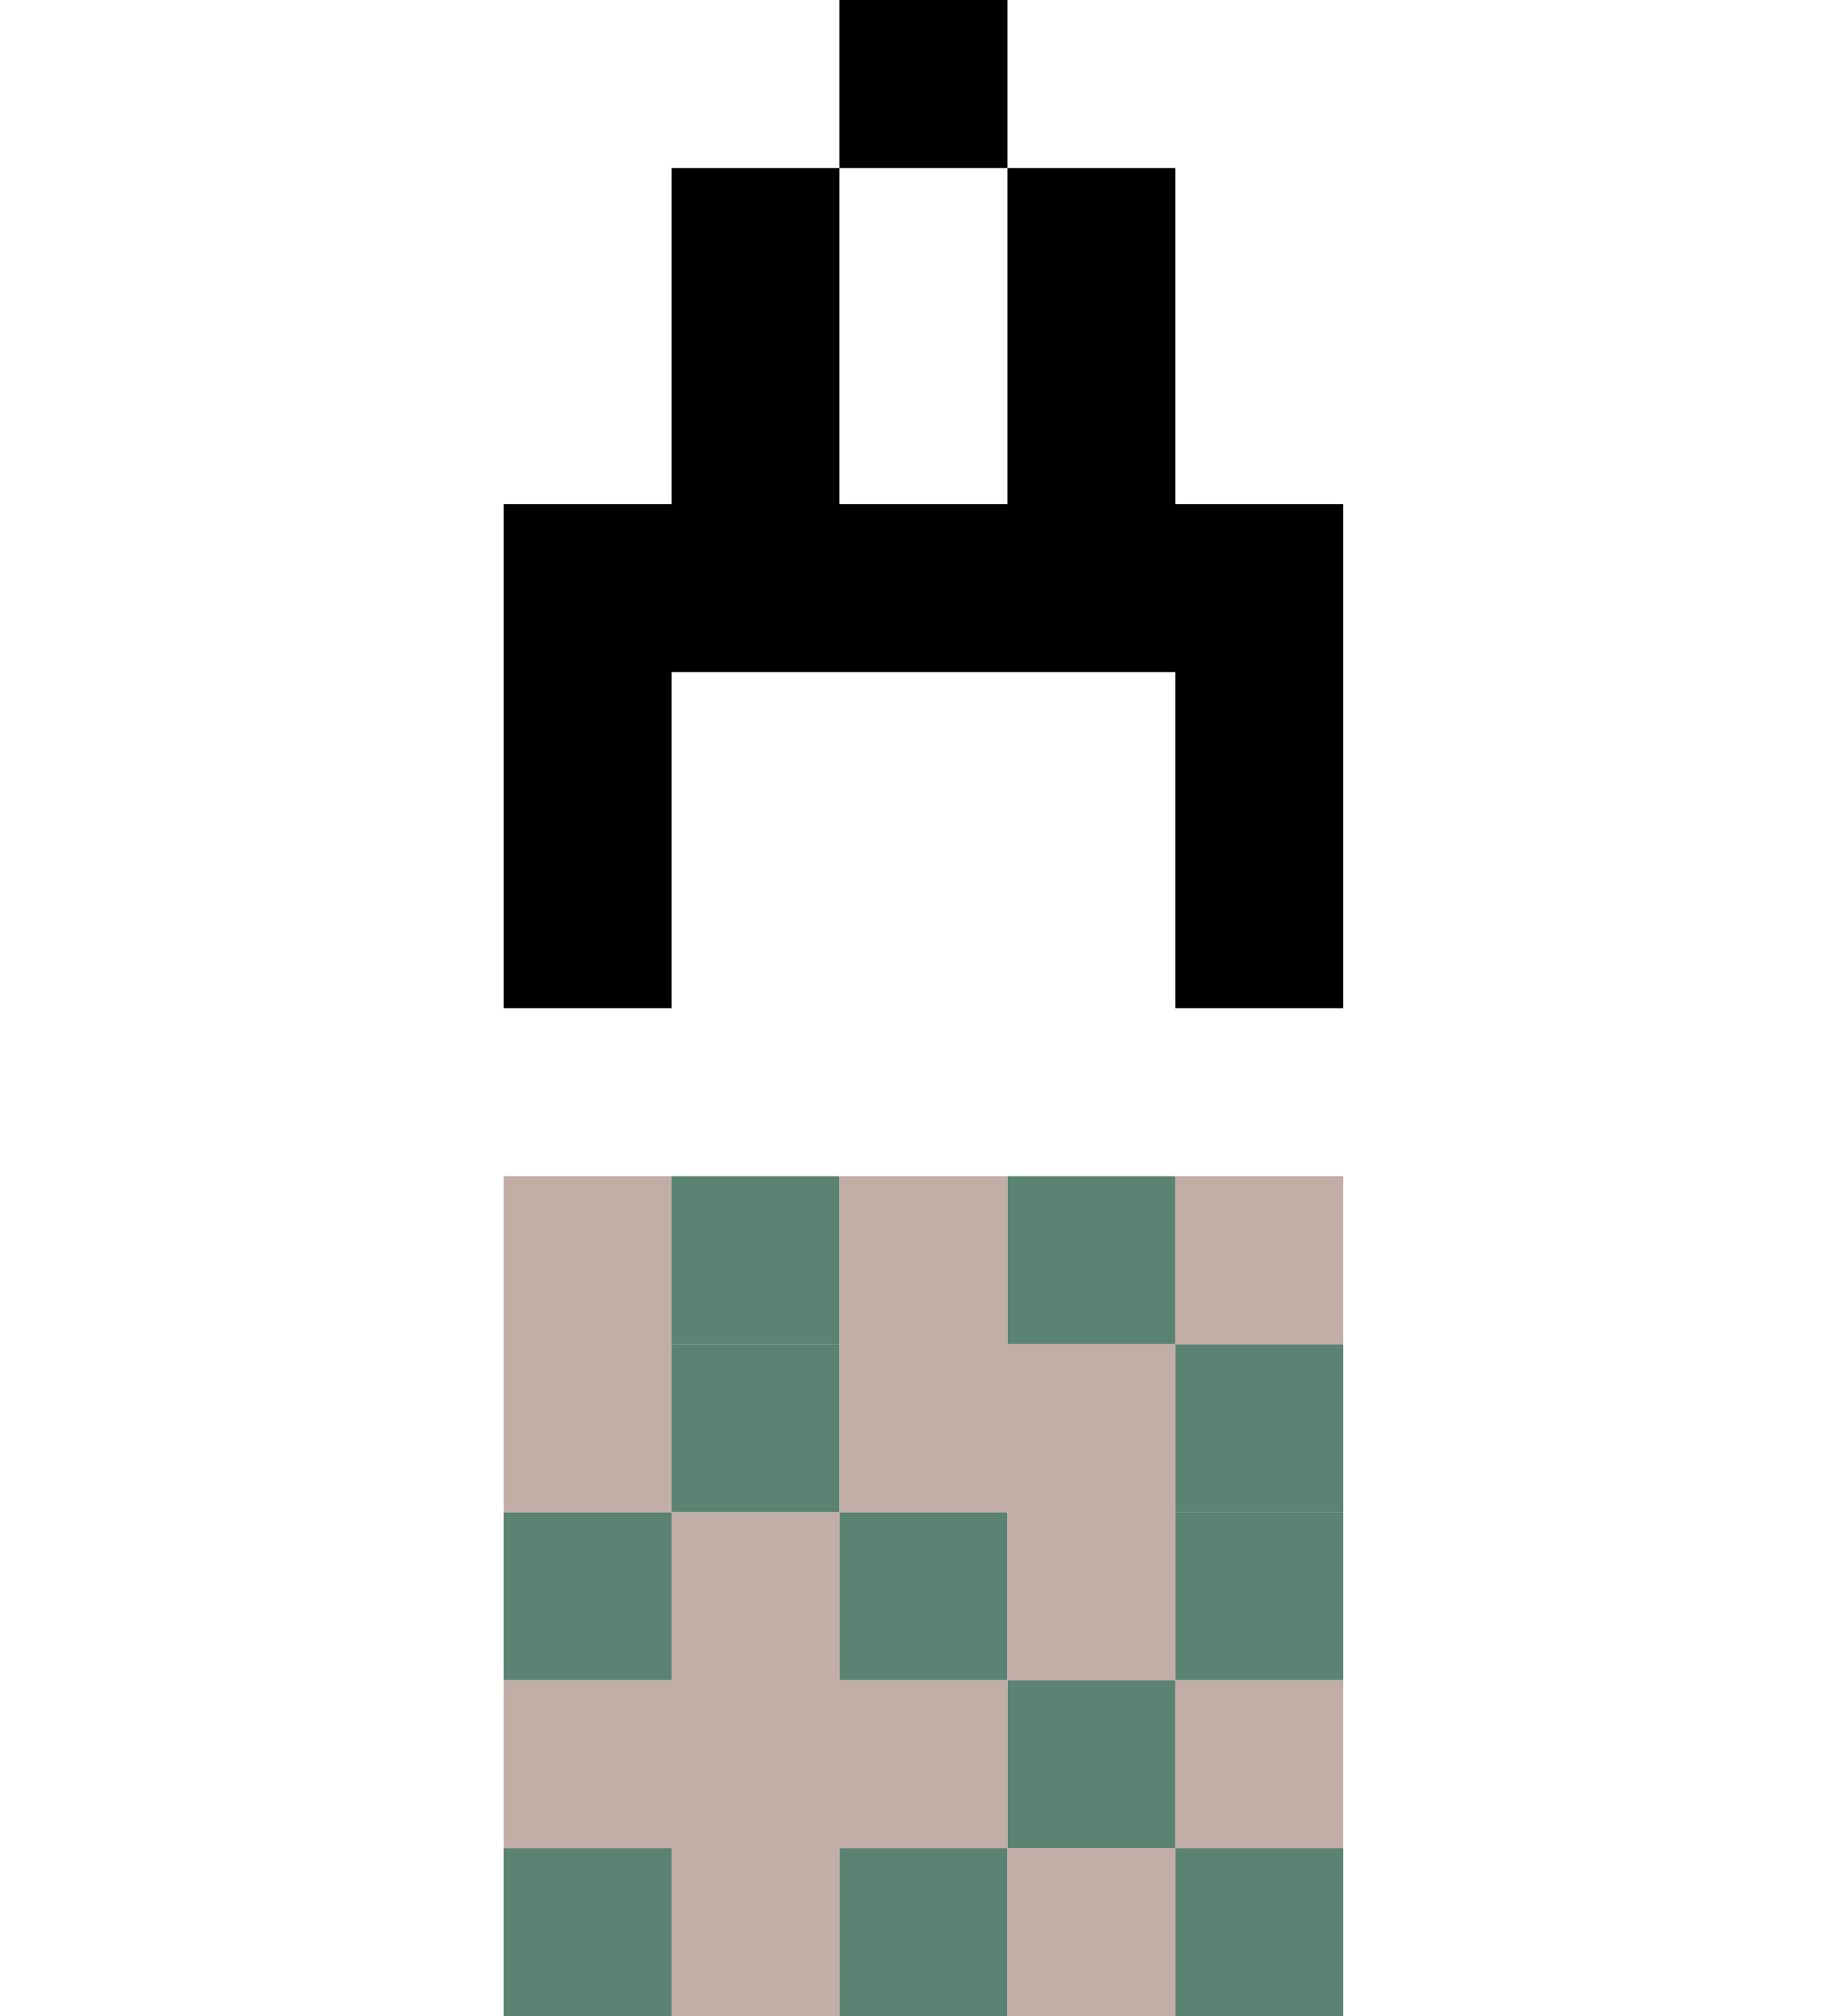 <?xml version="1.0" encoding="UTF-8" standalone="no"?>
<svg
   xmlns:dc="http://purl.org/dc/elements/1.1/"
   xmlns:cc="http://creativecommons.org/ns#"
   xmlns:rdf="http://www.w3.org/1999/02/22-rdf-syntax-ns#"
   xmlns:svg="http://www.w3.org/2000/svg"
   xmlns="http://www.w3.org/2000/svg"
   xmlns:sodipodi="http://sodipodi.sourceforge.net/DTD/sodipodi-0.dtd"
   xmlns:inkscape="http://www.inkscape.org/namespaces/inkscape"
   width="14.552mm"
   height="15.875mm"
   viewBox="0 0 14.552 15.875"
   version="1.1"
   id="svg18603"
   inkscape:version="1.0.1 (3bc2e813f5, 2020-09-07)"
   sodipodi:docname="dynamic-layout_text-top.svg">
  <defs
     id="defs18597" />
  <sodipodi:namedview
     id="base"
     pagecolor="#ffffff"
     bordercolor="#666666"
     borderopacity="1.0"
     inkscape:pageopacity="0.0"
     inkscape:pageshadow="2"
     inkscape:zoom="3.959798"
     inkscape:cx="18.863394"
     inkscape:cy="27.934539"
     inkscape:document-units="px"
     inkscape:current-layer="layer1"
     inkscape:document-rotation="0"
     showgrid="true"
     fit-margin-top="0"
     fit-margin-left="0"
     fit-margin-right="0"
     fit-margin-bottom="0"
     inkscape:window-width="1360"
     inkscape:window-height="705"
     inkscape:window-x="-8"
     inkscape:window-y="-8"
     inkscape:window-maximized="1">
    <inkscape:grid
       type="xygrid"
       id="grid4925"
       originx="-291.042"
       originy="-80.698" />
  </sodipodi:namedview>
  <g
     inkscape:label="Layer 1"
     inkscape:groupmode="layer"
     id="layer1"
     transform="translate(-371.74,-123.598)">
    <path
       id="path14309-4-2"
       style="fill:#000000;fill-opacity:1;stroke-width:0.529"
       d="m 379.677,123.598 v 1.323 h -1.323 v -1.323 z m -1.323,1.323 v 1.323 1.323 h 1.323 v -1.323 -1.323 h 1.323 v 1.323 1.323 h 1.323 v 1.323 1.323 1.323 h -1.323 v -1.323 -1.323 h -1.323 -1.323 -1.323 v 1.323 1.323 h -1.323 v -1.323 -1.323 -1.323 h 1.323 v -1.323 -1.323 z" />
    <g
       id="g878">
      <path
         id="path14309-4-2-2"
         style="fill:#5a8374;fill-opacity:1;stroke-width:0.529"
         d="m 377.031,138.15 h -1.323 v 1.323 h 1.323 z" />
      <path
         id="path14309-4-2-01"
         style="fill:#5a8374;fill-opacity:1;stroke-width:0.529"
         d="m 382.323,138.15 h -1.323 v 1.323 h 1.323 z" />
      <path
         id="path14309-4-2-44"
         style="fill:#5a8374;fill-opacity:1;stroke-width:0.529"
         d="m 378.354,132.859 h -1.323 v 1.323 h 1.323 z" />
      <path
         id="path14309-4-2-3"
         style="fill:#5a8374;fill-opacity:1;stroke-width:0.529"
         d="m 379.677,135.504 h -1.323 v 1.323 h 1.323 z" />
      <path
         id="path14309-4-2-22"
         style="fill:#5a8374;fill-opacity:1;stroke-width:0.529"
         d="m 377.031,135.504 h -1.323 v 1.323 h 1.323 z" />
      <path
         id="path14309-4-2-41"
         style="fill:#5a8374;fill-opacity:1;stroke-width:0.529"
         d="m 381,132.859 h -1.323 v 1.323 h 1.323 z" />
      <path
         id="path14309-4-2-1"
         style="fill:#5a8374;fill-opacity:1;stroke-width:0.529"
         d="m 379.677,138.15 h -1.323 v 1.323 h 1.323 z" />
      <path
         id="path14309-4-2-91"
         style="fill:#5a8374;fill-opacity:1;stroke-width:0.529"
         d="m 382.323,134.182 h -1.323 v 1.323 h 1.323 z" />
      <path
         id="path14309-4-2-85"
         style="fill:#5a8374;fill-opacity:1;stroke-width:0.529"
         d="m 378.354,134.182 h -1.323 v 1.323 h 1.323 z" />
      <path
         id="path14309-4-2-929"
         style="fill:#5a8374;fill-opacity:1;stroke-width:0.529"
         d="m 381,136.827 h -1.323 v 1.323 h 1.323 z" />
      <path
         id="path14309-4-2-11"
         style="fill:#5a8374;fill-opacity:1;stroke-width:0.529"
         d="m 382.323,135.504 h -1.323 v 1.323 h 1.323 z" />
      <path
         id="path14309-4-2-87"
         style="fill:#c3ada7;fill-opacity:1;stroke-width:0.529"
         d="m 381,132.859 v 0 h -1.323 v 0 z m -1.323,0 v 1.323 h 1.323 v 1.323 1.323 h -1.323 v -1.323 h -1.323 v -1.323 -1.323 z m -1.323,0 h -1.323 v 0 z m -1.323,0 v 1.323 1.323 h -1.323 v -1.323 -1.323 z m 0,2.646 h 1.323 v 1.323 h 1.323 v 1.323 h -1.323 v 1.323 h -1.323 v -1.323 h -1.323 v -1.323 h 1.323 z m 2.646,2.646 h 1.323 v 1.323 h -1.323 z m 1.323,0 v -1.323 h 1.323 v 1.323 z m 0,-3.969 v -1.323 h 1.323 v 1.323 z"
         sodipodi:nodetypes="cccccccccccccccccccccccccccccccccccccccccccccccccccccccc" />
    </g>
  </g>
</svg>
